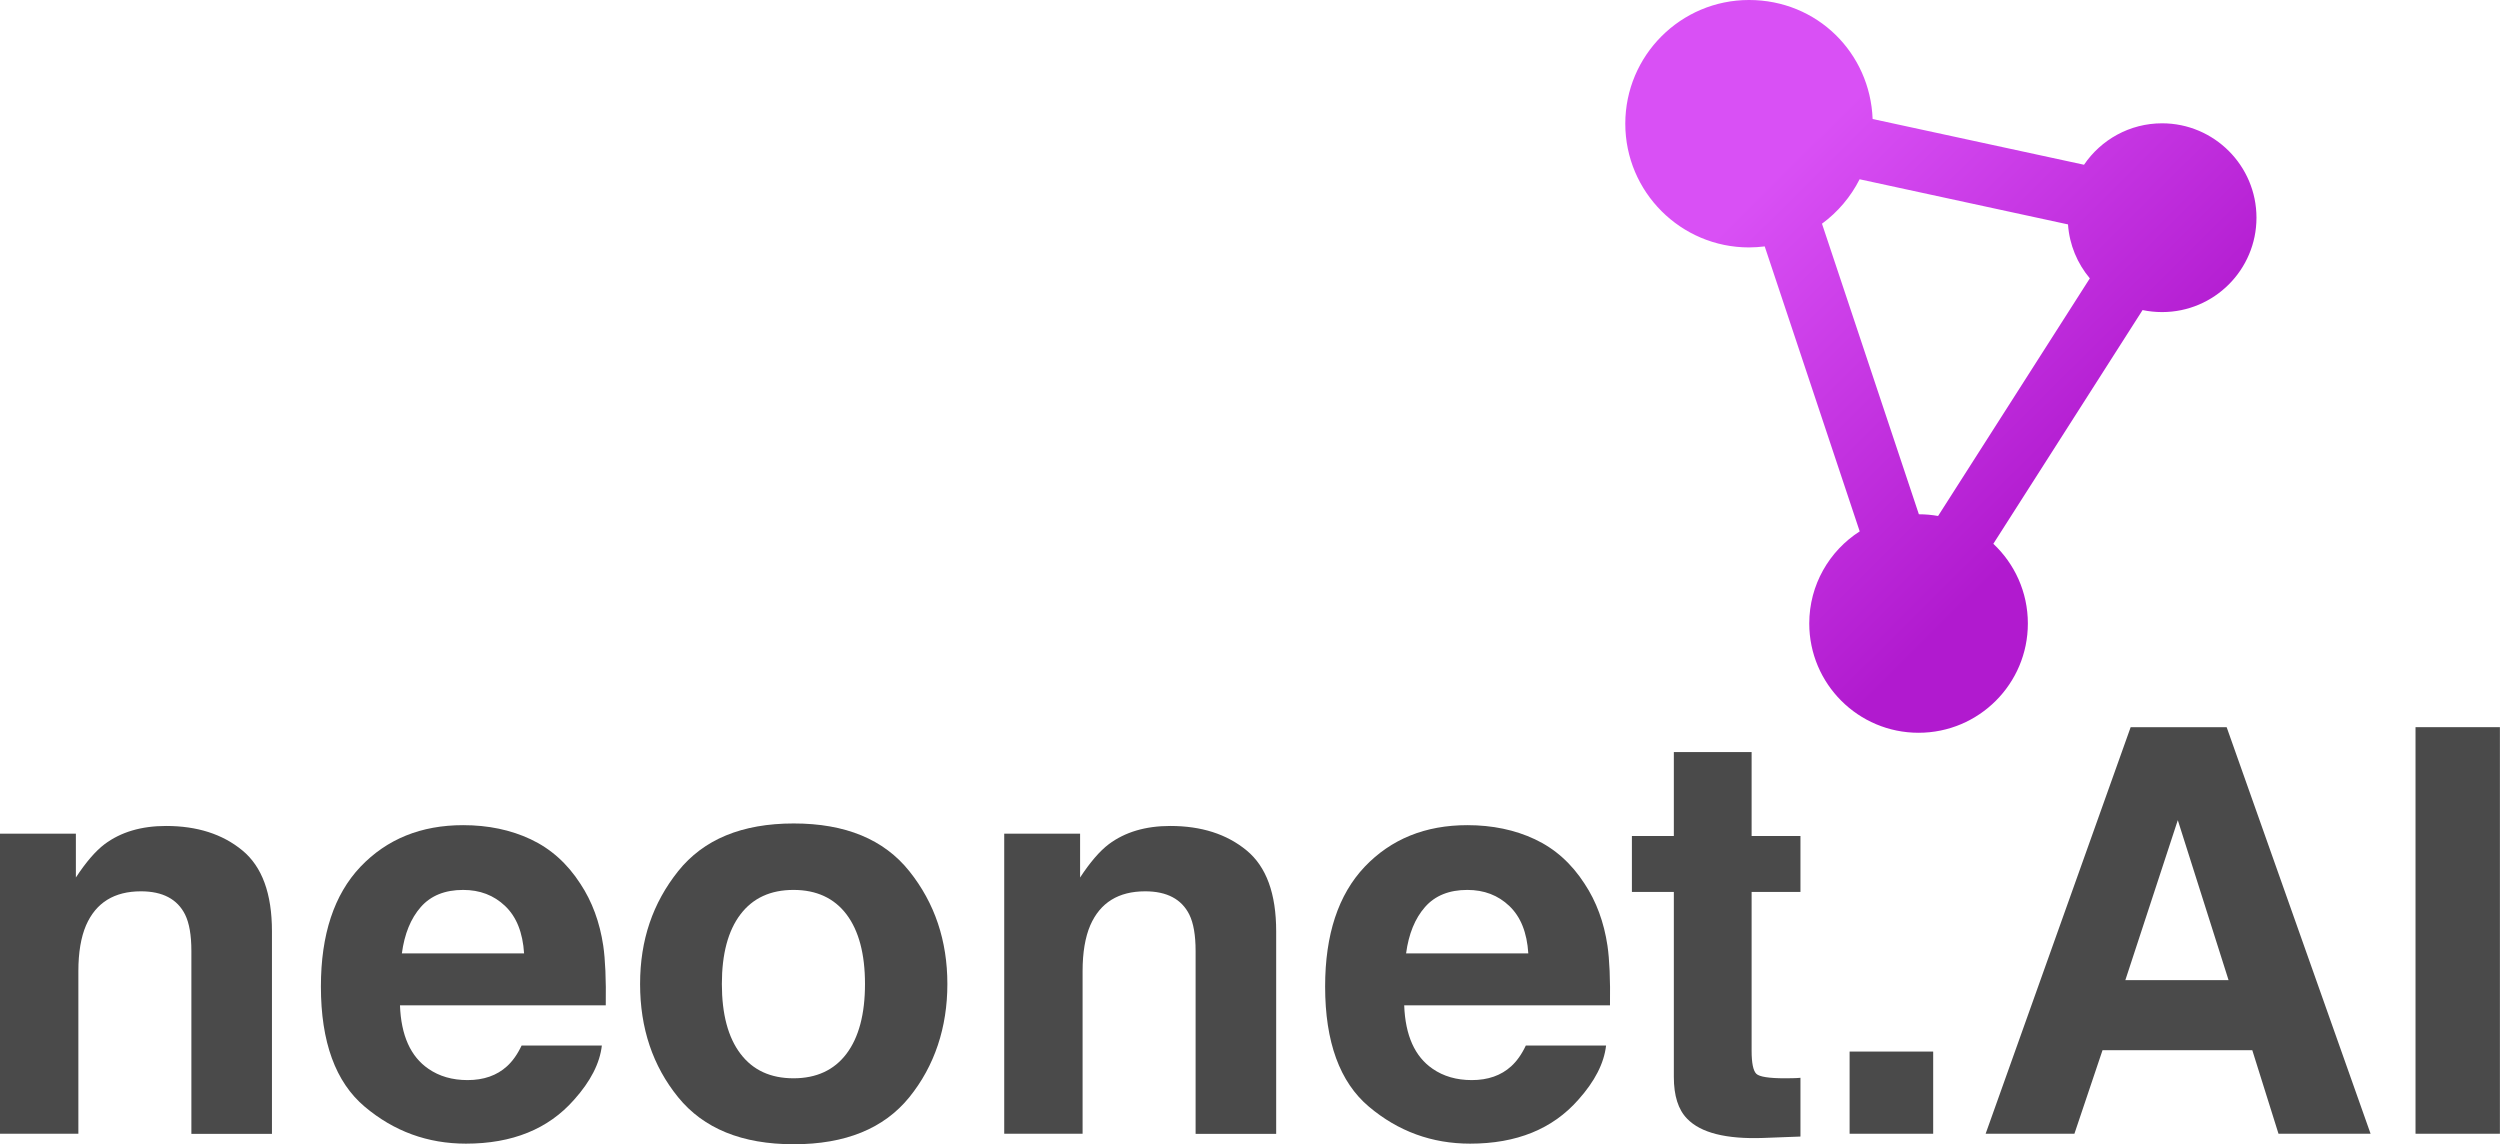 <?xml version="1.0" encoding="UTF-8"?>
<svg xmlns="http://www.w3.org/2000/svg" xmlns:xlink="http://www.w3.org/1999/xlink" id="b" data-name="Ebene 2" viewBox="0 0 249.77 114.32">
  <defs>
    <linearGradient id="d" data-name="Unbenannter Verlauf 14" x1="-137.44" y1="-143.3" x2="-134.59" y2="-143.3" gradientTransform="translate(3231.42 -36.77) rotate(45.19) scale(15.38 -15.38)" gradientUnits="userSpaceOnUse">
      <stop offset="0" stop-color="#d950f5"></stop>
      <stop offset="1" stop-color="#b11acf"></stop>
    </linearGradient>
  </defs>
  <g id="c" data-name="Ebene 1">
    <g>
      <g>
        <path d="M14.08,89.05c-2.66,0-4.49,1.13-5.48,3.39-.51,1.19-.77,2.72-.77,4.57v16.26H0v-29.98h7.58v4.38c1.01-1.54,1.97-2.65,2.87-3.33,1.62-1.21,3.66-1.82,6.14-1.82,3.1,0,5.64.81,7.62,2.44s2.96,4.32,2.96,8.09v20.23h-8.05v-18.27c0-1.58-.21-2.79-.63-3.64-.77-1.54-2.24-2.32-4.41-2.32Z" style="fill: #4a4a4a;"></path>
        <path d="M60.13,104.45c-.2,1.78-1.13,3.59-2.78,5.43-2.57,2.92-6.17,4.38-10.8,4.38-3.82,0-7.19-1.23-10.11-3.69s-4.38-6.47-4.38-12.01c0-5.2,1.32-9.18,3.95-11.96,2.64-2.77,6.06-4.16,10.26-4.16,2.5,0,4.75.47,6.75,1.41,2,.94,3.66,2.42,4.96,4.44,1.18,1.78,1.94,3.85,2.29,6.2.2,1.38.29,3.36.25,5.95h-20.56c.11,3.01,1.06,5.12,2.84,6.34,1.08.75,2.39,1.13,3.91,1.13,1.62,0,2.93-.46,3.94-1.38.55-.5,1.04-1.18,1.46-2.07h8.02ZM52.36,95.25c-.13-2.08-.76-3.65-1.89-4.73-1.13-1.08-2.53-1.61-4.2-1.61-1.82,0-3.23.57-4.23,1.71-1,1.14-1.63,2.68-1.89,4.63h12.21Z" style="fill: #4a4a4a;"></path>
        <path d="M90.85,87.04c2.54,3.18,3.8,6.94,3.8,11.27s-1.27,8.18-3.8,11.31c-2.54,3.13-6.38,4.7-11.55,4.7s-9.01-1.57-11.55-4.7c-2.54-3.13-3.8-6.9-3.8-11.31s1.27-8.09,3.8-11.27c2.54-3.18,6.38-4.77,11.55-4.77s9.01,1.59,11.55,4.77ZM79.28,88.91c-2.3,0-4.06.81-5.3,2.44-1.24,1.63-1.86,3.95-1.86,6.96s.62,5.34,1.86,6.97c1.24,1.64,3.01,2.45,5.3,2.45s4.06-.82,5.29-2.45c1.23-1.63,1.85-3.96,1.85-6.97s-.62-5.33-1.85-6.96c-1.23-1.62-3-2.44-5.29-2.44Z" style="fill: #4a4a4a;"></path>
        <path d="M114.41,89.05c-2.66,0-4.49,1.13-5.48,3.39-.51,1.19-.77,2.72-.77,4.57v16.26h-7.83v-29.98h7.58v4.38c1.01-1.54,1.97-2.65,2.87-3.33,1.62-1.21,3.66-1.82,6.14-1.82,3.1,0,5.64.81,7.62,2.44s2.96,4.32,2.96,8.09v20.23h-8.05v-18.27c0-1.58-.21-2.79-.63-3.64-.77-1.54-2.24-2.32-4.41-2.32Z" style="fill: #4a4a4a;"></path>
        <path d="M160.46,104.45c-.2,1.78-1.13,3.59-2.78,5.43-2.57,2.92-6.17,4.38-10.8,4.38-3.82,0-7.19-1.23-10.11-3.69s-4.38-6.47-4.38-12.01c0-5.2,1.32-9.18,3.95-11.96,2.64-2.77,6.06-4.16,10.26-4.16,2.5,0,4.75.47,6.75,1.41,2,.94,3.66,2.42,4.96,4.44,1.18,1.78,1.94,3.85,2.29,6.2.2,1.38.29,3.36.25,5.95h-20.56c.11,3.01,1.06,5.12,2.84,6.34,1.08.75,2.39,1.13,3.91,1.13,1.62,0,2.93-.46,3.94-1.38.55-.5,1.04-1.18,1.46-2.07h8.02ZM152.69,95.25c-.13-2.08-.76-3.65-1.89-4.73-1.13-1.08-2.53-1.61-4.2-1.61-1.82,0-3.23.57-4.23,1.71-1,1.14-1.63,2.68-1.89,4.63h12.21Z" style="fill: #4a4a4a;"></path>
        <path d="M179.88,107.68v5.87l-3.72.14c-3.71.13-6.25-.51-7.61-1.93-.88-.9-1.32-2.29-1.32-4.16v-18.49h-4.19v-5.59h4.19v-8.38h7.77v8.38h4.88v5.59h-4.88v15.87c0,1.23.16,2,.47,2.3.31.3,1.27.45,2.87.45.24,0,.49,0,.76-.01.27,0,.53-.02.79-.04Z" style="fill: #4a4a4a;"></path>
        <path d="M184.79,105.06h8.35v8.21h-8.35v-8.21Z" style="fill: #4a4a4a;"></path>
        <path d="M225.02,104.92h-14.96l-2.81,8.35h-8.87l14.49-40.62h9.59l14.38,40.62h-9.2l-2.62-8.35ZM222.65,97.92l-5.07-15.98-5.24,15.98h10.31Z" style="fill: #4a4a4a;"></path>
        <path d="M241.33,72.65h8.43v40.62h-8.43v-40.62Z" style="fill: #4a4a4a;"></path>
      </g>
      <path d="M176.29,24.62c-.51.06-1.03.1-1.55.1-6.82,0-12.36-5.54-12.36-12.36s5.54-12.36,12.36-12.36,12.1,5.29,12.35,11.89l21.12,4.57c1.7-2.5,4.56-4.14,7.8-4.14,5.2,0,9.43,4.23,9.43,9.43s-4.22,9.43-9.43,9.43c-.67,0-1.32-.07-1.95-.2l-14.91,23.35c2.12,1.99,3.45,4.82,3.45,7.96,0,6.03-4.89,10.92-10.92,10.92s-10.92-4.89-10.92-10.92c0-3.86,2.01-7.26,5.04-9.2l-9.49-28.47ZM206.61,22.42l-20.82-4.51c-.89,1.76-2.18,3.28-3.76,4.44l9.68,29.03c.66,0,1.3.06,1.92.17l15.16-23.74c-1.24-1.48-2.04-3.34-2.18-5.39Z" style="fill: url(#d); fill-rule: evenodd;"></path>
    </g>
  </g>
</svg>
